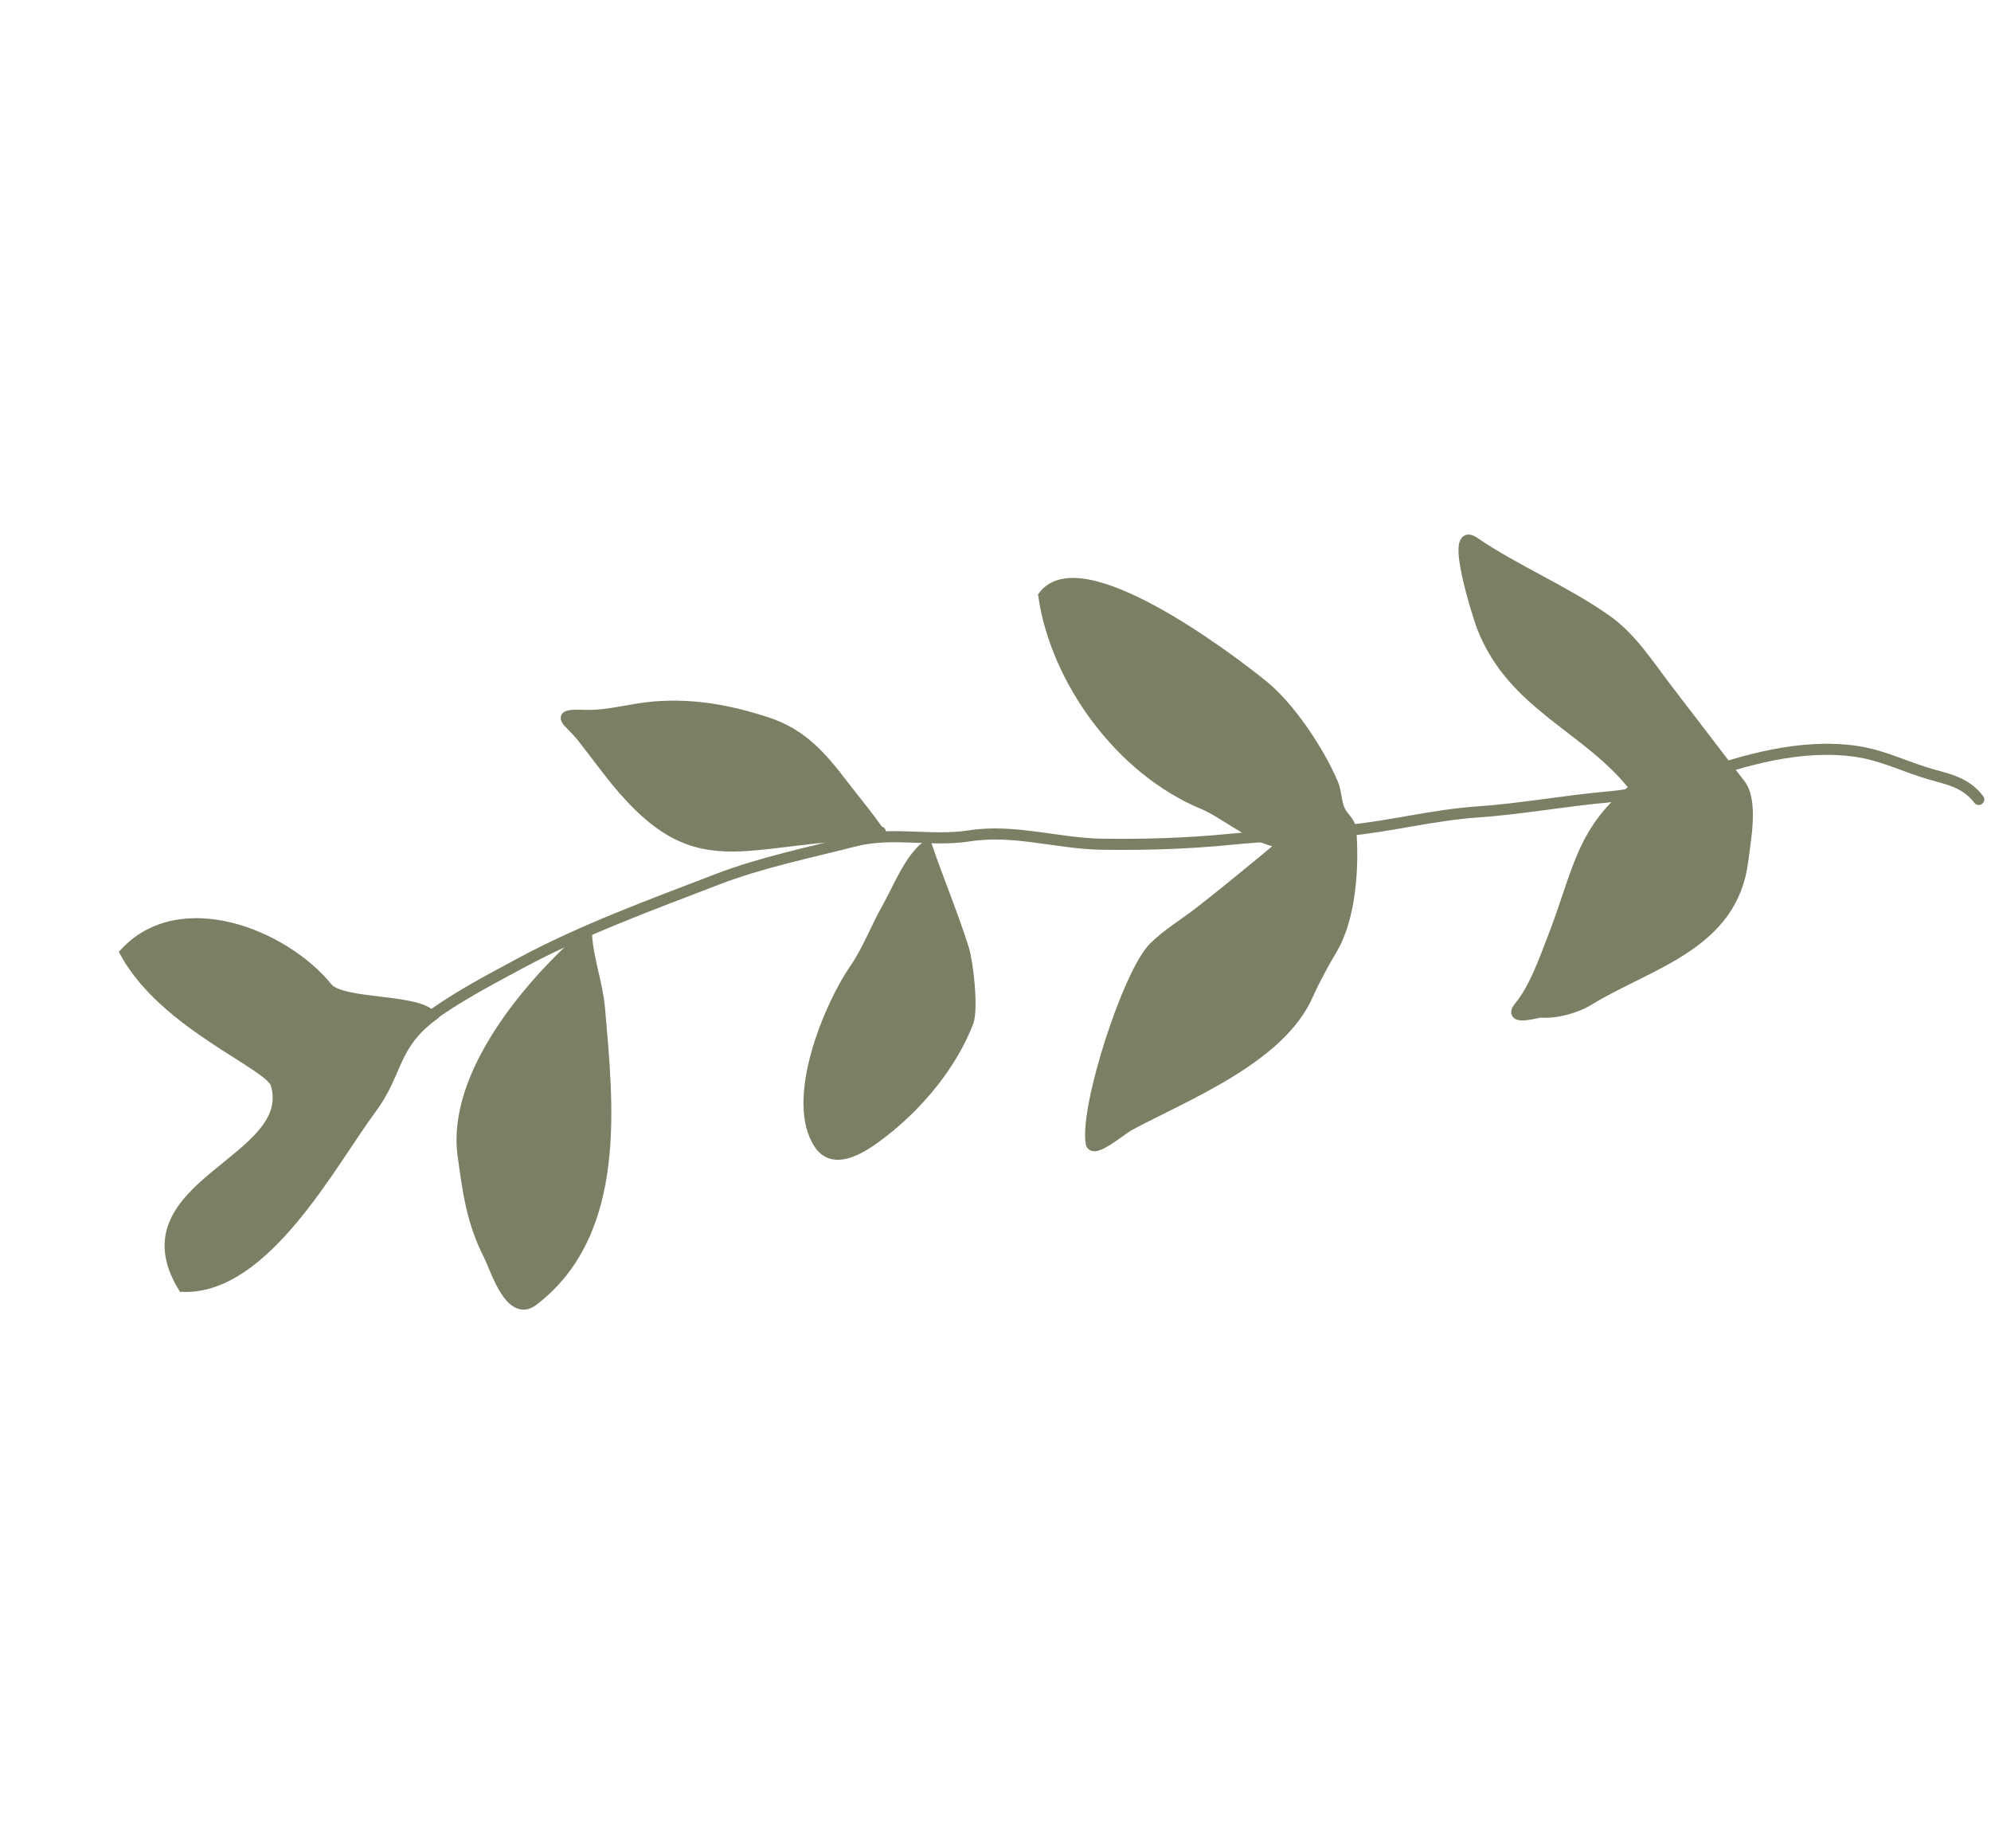 <?xml version="1.0" encoding="UTF-8"?> <svg xmlns="http://www.w3.org/2000/svg" width="264" height="245" viewBox="0 0 264 245" fill="none"> <path d="M262.375 105.982C260.441 103.459 257.867 103.263 255.092 102.366C252.03 101.376 249.35 100.073 246.097 99.607C238.824 98.565 231.253 100.725 224.442 103.17C221.013 104.401 216.901 105.331 213.272 105.651C207.458 106.165 201.636 107.249 195.844 107.647C189.968 108.051 184.342 109.572 178.504 110.108C173.303 110.584 168.139 110.775 162.934 111.287C157.362 111.834 151.733 112.002 146.142 111.92C140.234 111.833 134.476 109.884 128.549 110.81C123.383 111.618 118.385 110.193 113.26 111.508C107.225 113.057 100.915 114.337 95.093 116.579C86.309 119.961 77.283 123.234 68.963 127.717C64.781 129.97 60.164 132.372 56.398 135.259" stroke="#7B7F64" stroke-width="1.47" stroke-linecap="round"></path> <path d="M57.197 134.733C55.425 132.422 45.27 133.28 43.405 130.986C37.586 123.83 23.934 118.512 16.649 126.305C21.948 135.891 35.826 141.047 36.615 143.693C39.694 154.017 16.137 157.046 24.285 170.536C35.129 170.876 43.838 154.19 49.206 146.96C52.763 142.168 51.993 138.723 57.197 134.733Z" fill="#7B7F64" stroke="#7B7F64" stroke-width="1.47" stroke-linecap="round"></path> <path d="M64.822 166.352C62.549 161.866 62.077 157.95 61.416 153.233C59.91 142.496 70.38 130.3 77.763 123.923C77.976 127.286 79.215 130.439 79.495 133.73C80.546 146.108 82.591 163.267 70.691 172.39C67.662 174.713 65.751 168.184 64.822 166.352Z" fill="#7B7F64" stroke="#7B7F64" stroke-width="1.47" stroke-linecap="round"></path> <path d="M80.512 101.998L77.416 97.958C75.487 95.443 73.268 94.688 77.477 94.839C80.627 94.952 83.631 93.982 86.742 93.727C91.988 93.297 96.788 94.208 101.669 95.8C106.306 97.313 108.828 100.239 111.748 104.048C113.288 106.057 114.941 108.016 116.384 110.095C116.634 110.455 116.718 110.463 116.74 110.403C116.704 110.157 116.768 110.33 116.74 110.403C116.747 110.453 116.759 110.519 116.776 110.606C98.059 110.667 92.393 117.494 80.512 101.998Z" fill="#7B7F64"></path> <path d="M116.776 110.606C116.606 109.727 117.001 110.984 116.384 110.095C114.941 108.016 113.288 106.057 111.748 104.048C108.828 100.239 106.306 97.313 101.669 95.8C96.788 94.208 91.988 93.297 86.742 93.727C83.631 93.982 80.627 94.952 77.477 94.839C73.268 94.688 75.487 95.443 77.416 97.958C78.448 99.305 79.48 100.651 80.512 101.998C92.393 117.494 98.059 110.667 116.776 110.606Z" stroke="#7B7F64" stroke-width="1.47" stroke-linecap="round"></path> <path d="M117.697 120.32C119.013 118.003 120.595 113.929 122.866 112.188C124.434 116.744 126.34 121.305 127.752 125.799C128.358 127.729 129 133.812 128.346 135.5C126.099 141.303 121.645 146.549 116.86 150.218C114.702 151.873 110.738 154.694 108.689 151.707C104.709 145.906 110.031 133.277 113.335 128.514C115.058 126.032 116.177 122.995 117.697 120.32Z" fill="#7B7F64" stroke="#7B7F64" stroke-width="1.47" stroke-linecap="round"></path> <path d="M158.893 121.07C162.821 118.058 174.266 108.598 170.338 111.61C167.089 111.841 162.642 107.848 159.544 106.564C148.557 102.011 140.028 90.145 138.409 78.996C143.3 72.601 162.219 86.644 167.465 90.901C171.069 93.826 174.853 99.564 176.695 103.843C177.303 105.255 177.045 106.809 178.02 108.08C178.458 108.652 179.038 109.236 179.101 109.992C179.493 114.742 179.126 121.597 176.57 125.861C175.527 127.602 174.205 130.043 173.403 131.867C169.715 140.256 157.376 145.081 149.786 149.136C148.652 149.742 144.926 152.966 144.689 151.521C143.892 146.67 149.608 129.016 152.999 125.626C154.719 123.907 156.96 122.551 158.893 121.07Z" fill="#7B7F64" stroke="#7B7F64" stroke-width="1.47" stroke-linecap="round"></path> <path d="M205.978 124.225C209.297 115.687 209.662 110.01 216.873 104.481C210.671 96.391 200.617 93.635 196.529 83.049C196.049 81.804 192.159 69.654 195.408 71.87C200.937 75.643 207.42 78.307 212.951 82.192C216.305 84.547 218.516 88.077 221.01 91.329L230.722 103.998C232.448 106.249 231.418 111.412 231.071 114.168C229.671 125.315 218.6 127.688 210.646 132.571C208.922 133.629 206.242 134.336 204.278 134.176C203.935 134.149 199.869 135.404 201.501 133.449C203.496 131.057 204.861 127.099 205.978 124.225Z" fill="#7B7F64" stroke="#7B7F64" stroke-width="1.47" stroke-linecap="round"></path> </svg> 